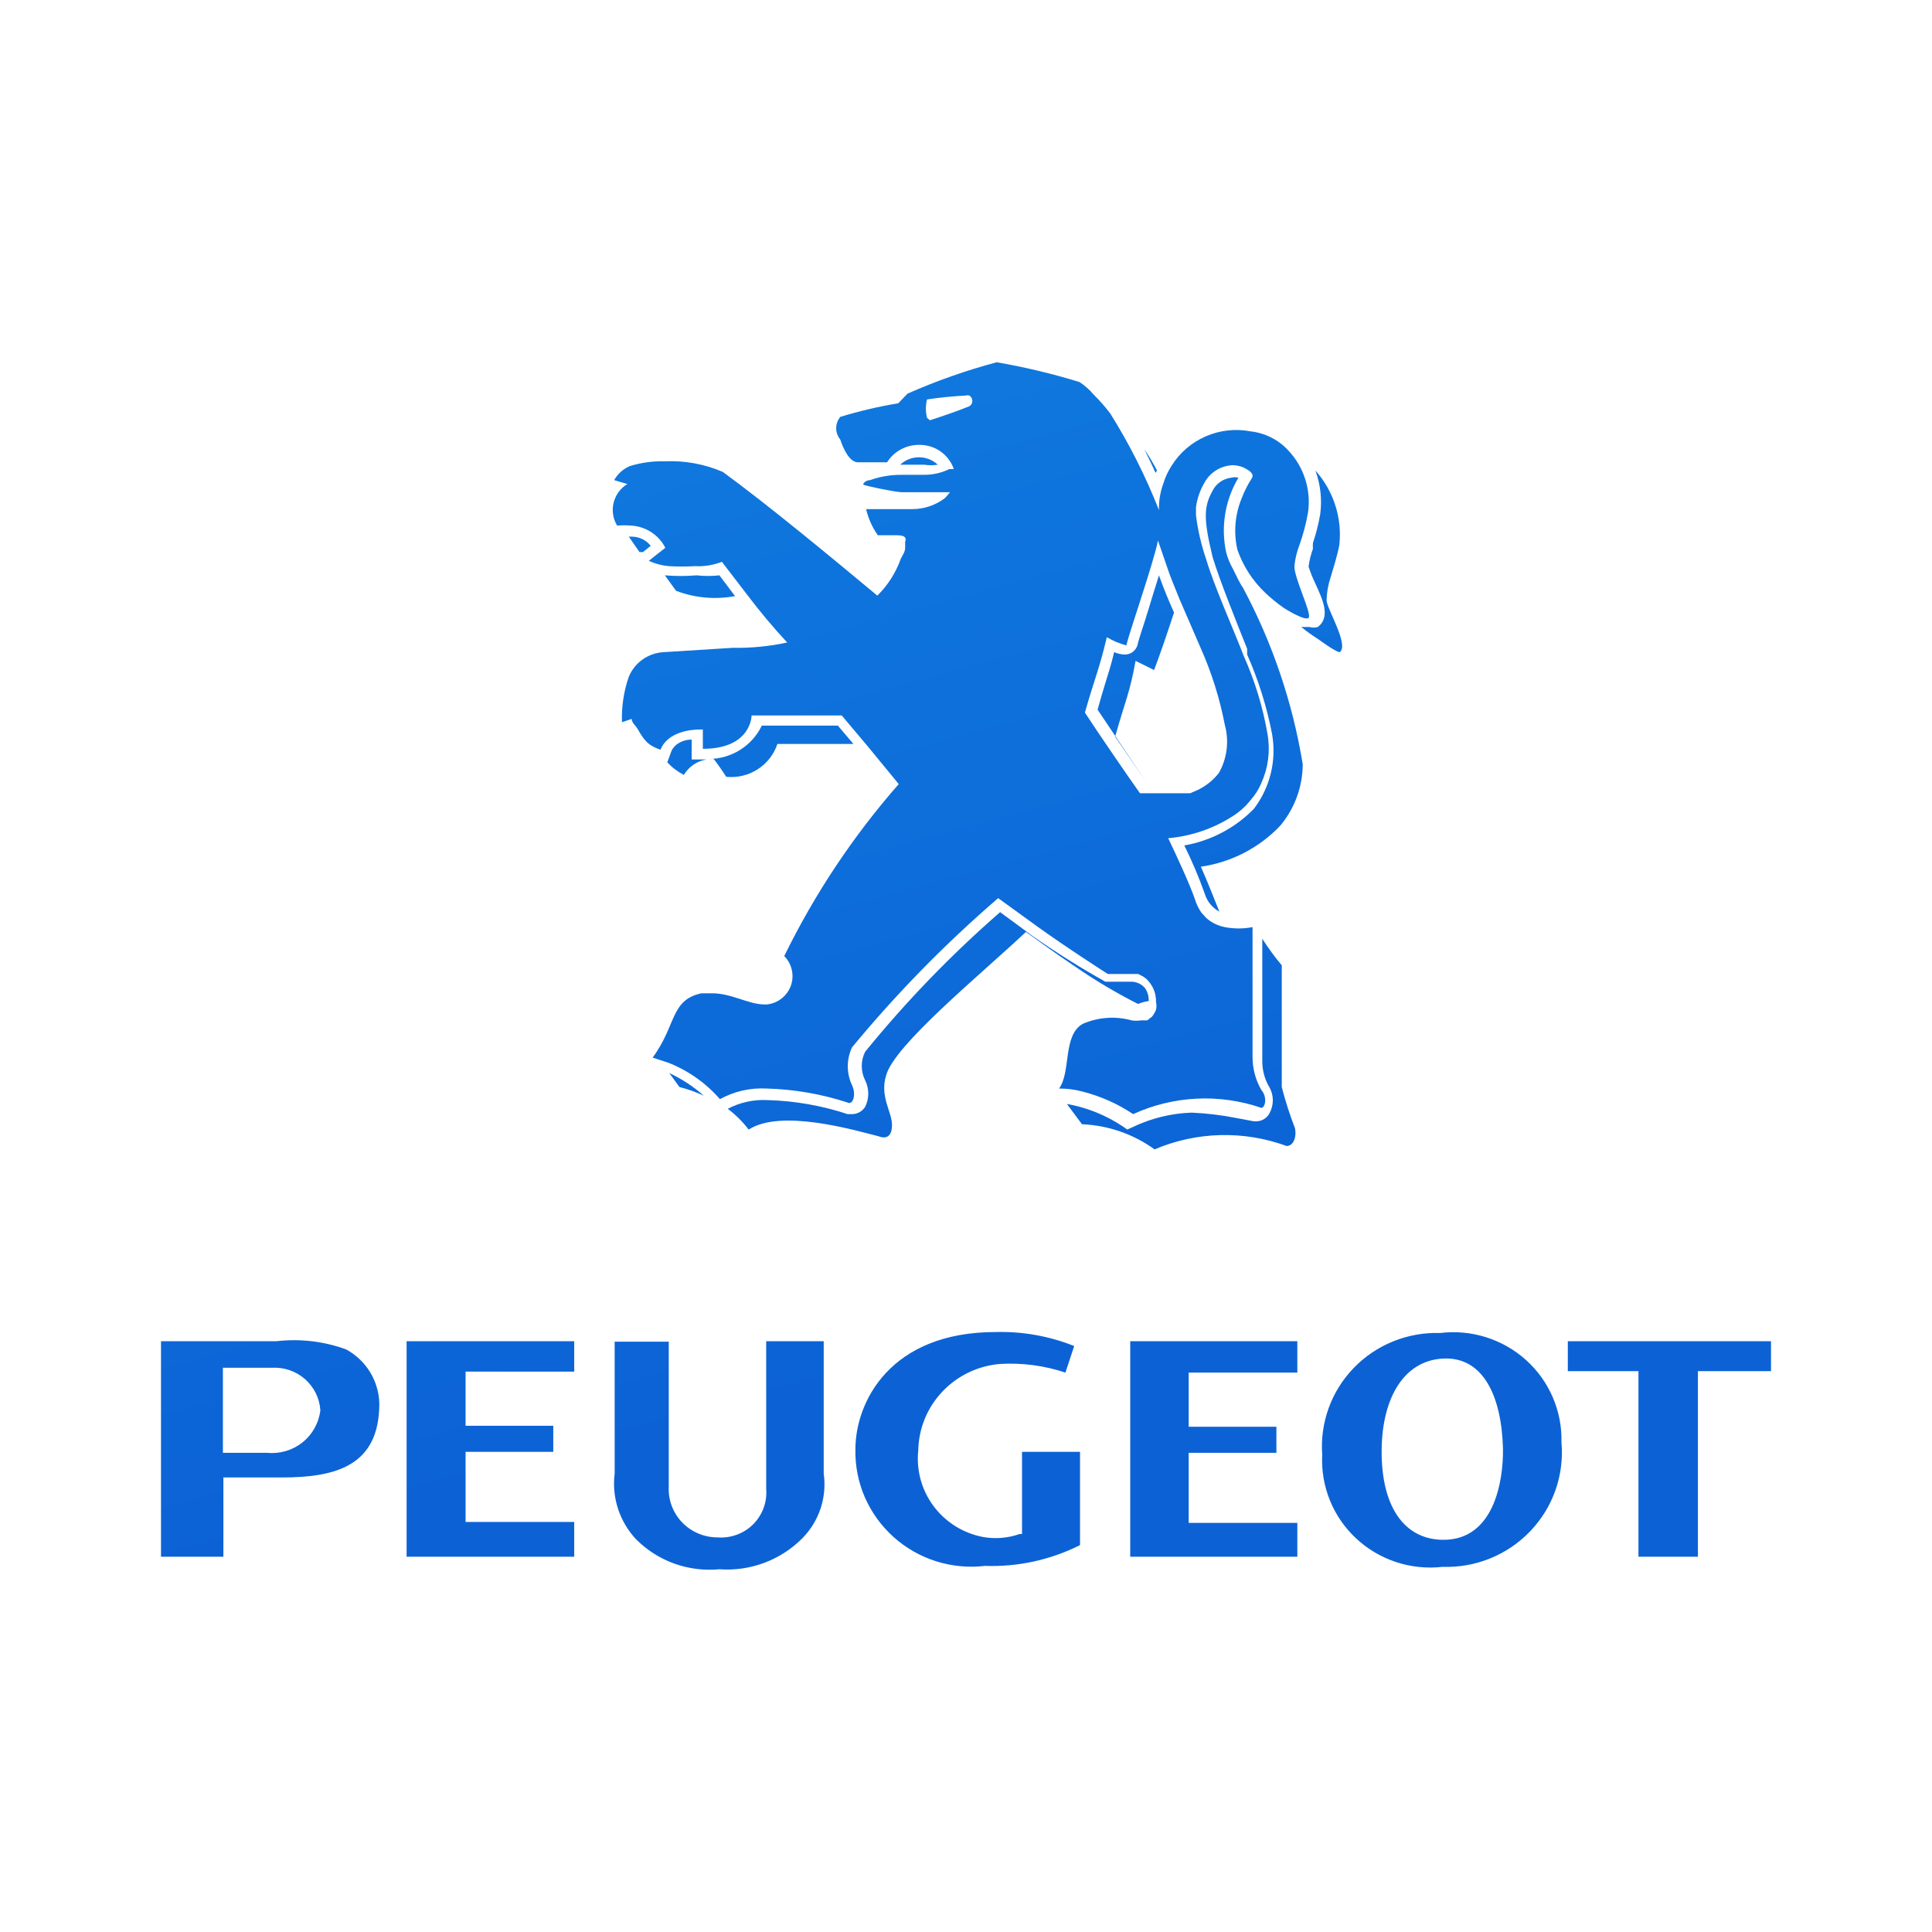 <svg width="48" height="48" viewBox="0 0 48 48" fill="none" xmlns="http://www.w3.org/2000/svg">
<path fill-rule="evenodd" clip-rule="evenodd" d="M28.213 16.419L28.673 16.647C28.794 16.335 28.988 15.77 29.169 15.218C29.031 14.916 28.906 14.607 28.794 14.294C28.709 14.57 28.613 14.87 28.528 15.158C28.443 15.446 28.286 15.89 28.262 16.022C28.243 16.091 28.202 16.152 28.145 16.195C28.088 16.239 28.018 16.262 27.947 16.262C27.855 16.259 27.765 16.238 27.68 16.203C27.608 16.515 27.535 16.731 27.462 16.971C27.39 17.211 27.341 17.367 27.269 17.631C27.608 18.135 28.153 18.952 28.48 19.432L27.705 18.303C27.959 17.403 28.068 17.223 28.213 16.419ZM16.881 27.007C17.09 27.06 17.293 27.132 17.487 27.223C17.229 26.995 16.939 26.805 16.627 26.659L16.881 27.007ZM26.591 23.934C26.631 23.952 26.668 23.976 26.7 24.006L26.591 23.934ZM19.315 18.483H21.203L20.816 18.027H18.927C18.809 18.273 18.625 18.481 18.393 18.627C18.162 18.774 17.894 18.853 17.62 18.856H17.729C17.826 18.964 18.044 19.3 18.044 19.3C18.317 19.327 18.593 19.262 18.824 19.113C19.055 18.965 19.228 18.743 19.315 18.483ZM17.172 18.375C16.978 18.375 16.748 18.483 16.676 18.675L16.579 18.94C16.696 19.067 16.835 19.172 16.99 19.252C17.051 19.15 17.133 19.063 17.232 18.997C17.33 18.93 17.442 18.886 17.559 18.868H17.184V18.375H17.172ZM30.634 14.138C30.56 14.009 30.503 13.872 30.465 13.729C30.326 13.094 30.434 12.429 30.768 11.869C30.708 11.852 30.645 11.852 30.586 11.869C30.488 11.881 30.395 11.916 30.315 11.973C30.234 12.03 30.169 12.105 30.126 12.193C29.896 12.601 29.908 12.925 30.126 13.838C30.308 14.438 30.731 15.482 30.985 16.119V16.262C31.265 16.894 31.472 17.554 31.603 18.231C31.661 18.555 31.651 18.888 31.574 19.208C31.497 19.528 31.354 19.829 31.155 20.092C30.69 20.57 30.084 20.889 29.424 21.005C29.616 21.395 29.787 21.796 29.932 22.205C29.96 22.299 30.007 22.387 30.069 22.463C30.131 22.539 30.208 22.602 30.295 22.649C30.15 22.289 29.981 21.857 29.835 21.533C30.591 21.424 31.287 21.064 31.809 20.512C32.167 20.084 32.364 19.544 32.366 18.988C32.115 17.452 31.612 15.968 30.877 14.594C30.804 14.498 30.731 14.33 30.634 14.138ZM18.262 14.81L17.874 14.294C17.685 14.315 17.494 14.315 17.305 14.294C17.043 14.316 16.78 14.316 16.518 14.294L16.797 14.678C17.263 14.857 17.77 14.902 18.262 14.81ZM22.959 11.545C23.071 11.564 23.186 11.564 23.298 11.545C23.172 11.426 23.005 11.361 22.832 11.361C22.658 11.361 22.492 11.426 22.366 11.545H22.959ZM31.966 28.472C32.136 28.472 32.22 28.244 32.172 28.027C32.043 27.694 31.934 27.353 31.845 27.007V23.982C31.669 23.773 31.507 23.552 31.361 23.322V26.359C31.36 26.592 31.421 26.82 31.542 27.019C31.595 27.117 31.623 27.226 31.623 27.337C31.623 27.448 31.595 27.557 31.542 27.655C31.512 27.715 31.465 27.766 31.407 27.802C31.35 27.838 31.284 27.858 31.215 27.859H31.155L30.707 27.775C30.344 27.703 29.976 27.659 29.605 27.643C29.097 27.66 28.598 27.783 28.14 28.003L28.007 28.063L27.886 27.979C27.47 27.703 27 27.515 26.506 27.427L26.881 27.931C27.532 27.959 28.159 28.176 28.685 28.556C29.728 28.112 30.902 28.082 31.966 28.472ZM15.973 13.717L16.167 13.561C16.113 13.492 16.043 13.435 15.963 13.395C15.884 13.356 15.796 13.335 15.707 13.333H15.622L15.889 13.717H15.973ZM33.286 16.203C33.528 16.022 32.947 15.098 32.959 14.906C32.964 14.718 32.996 14.532 33.056 14.354C33.116 14.15 33.213 13.85 33.274 13.549C33.312 13.215 33.279 12.877 33.176 12.557C33.074 12.236 32.905 11.94 32.68 11.689C32.807 12.034 32.849 12.404 32.801 12.769C32.76 13.014 32.699 13.254 32.62 13.489C32.615 13.537 32.615 13.586 32.62 13.633C32.568 13.777 32.531 13.926 32.511 14.078C32.555 14.213 32.607 14.345 32.668 14.474C32.862 14.894 33.068 15.326 32.741 15.578C32.674 15.597 32.602 15.597 32.535 15.578H32.329C32.469 15.69 32.614 15.794 32.765 15.89C32.765 15.89 33.189 16.203 33.286 16.203ZM28.746 11.689C28.651 11.507 28.546 11.331 28.431 11.16C28.528 11.364 28.625 11.557 28.709 11.749L28.746 11.689Z" fill="url(#paint0_linear)"/>
<path fill-rule="evenodd" clip-rule="evenodd" d="M25.489 23.154C25.489 23.154 26.3 23.742 26.7 24.006C27.202 24.354 27.729 24.667 28.273 24.943C28.359 24.908 28.448 24.883 28.54 24.871C28.544 24.761 28.514 24.652 28.455 24.558C28.411 24.503 28.353 24.458 28.288 24.429C28.223 24.4 28.151 24.387 28.08 24.39H27.462C26.838 24.041 26.232 23.66 25.646 23.25L25.126 22.866L24.847 22.662C23.632 23.721 22.51 24.882 21.494 26.131C21.439 26.241 21.41 26.362 21.41 26.485C21.41 26.608 21.439 26.73 21.494 26.84C21.545 26.942 21.572 27.055 21.572 27.17C21.572 27.284 21.545 27.397 21.494 27.5C21.46 27.553 21.414 27.597 21.359 27.629C21.304 27.66 21.242 27.678 21.179 27.68H21.058C20.421 27.469 19.756 27.352 19.085 27.332C18.736 27.311 18.388 27.386 18.08 27.548C18.277 27.695 18.451 27.868 18.6 28.064C19.399 27.548 21.179 28.064 21.833 28.232C22.027 28.304 22.172 28.232 22.16 27.92C22.148 27.608 21.857 27.236 22.015 26.719C22.22 25.963 24.339 24.234 25.489 23.154Z" fill="url(#paint1_linear)"/>
<path fill-rule="evenodd" clip-rule="evenodd" d="M15.332 13.058C15.445 13.049 15.558 13.049 15.671 13.058C15.85 13.066 16.025 13.122 16.176 13.219C16.327 13.316 16.449 13.451 16.53 13.61L16.361 13.742L16.119 13.934C16.276 14.006 16.443 14.05 16.615 14.066C16.833 14.078 17.051 14.078 17.269 14.066C17.496 14.078 17.723 14.041 17.935 13.958L18.552 14.762C18.867 15.179 19.202 15.58 19.557 15.963C19.112 16.059 18.657 16.103 18.201 16.095L16.482 16.203C16.295 16.214 16.115 16.278 15.963 16.386C15.811 16.494 15.693 16.643 15.622 16.815C15.496 17.178 15.439 17.56 15.453 17.944L15.695 17.86C15.695 17.956 15.792 18.028 15.828 18.088C16.01 18.4 16.082 18.508 16.409 18.628C16.591 18.172 17.184 18.124 17.39 18.124H17.462V18.604C18.673 18.604 18.673 17.776 18.673 17.776H20.913L21.53 18.508L22.329 19.48C21.195 20.774 20.238 22.211 19.484 23.754C19.578 23.848 19.643 23.967 19.672 24.096C19.702 24.226 19.694 24.36 19.65 24.485C19.606 24.61 19.527 24.721 19.423 24.804C19.319 24.887 19.193 24.939 19.061 24.955H18.988C18.601 24.955 18.177 24.678 17.692 24.678H17.426C16.651 24.846 16.809 25.471 16.215 26.275L16.615 26.407C17.105 26.603 17.541 26.911 17.886 27.308C18.237 27.116 18.636 27.023 19.036 27.044C19.736 27.062 20.43 27.183 21.094 27.404C21.215 27.404 21.264 27.163 21.167 26.959C21.099 26.813 21.063 26.653 21.063 26.491C21.063 26.33 21.099 26.17 21.167 26.023C22.27 24.687 23.485 23.446 24.799 22.314L25.743 22.998C26.506 23.55 27.523 24.198 27.523 24.198H28.274L28.395 24.258L28.479 24.318C28.558 24.392 28.62 24.482 28.662 24.581C28.704 24.68 28.724 24.787 28.721 24.895C28.735 24.958 28.735 25.023 28.721 25.087C28.697 25.146 28.664 25.203 28.625 25.255L28.504 25.351H28.346C28.27 25.363 28.192 25.363 28.116 25.351C27.715 25.24 27.288 25.27 26.906 25.435C26.397 25.711 26.615 26.635 26.312 27.044C26.505 27.044 26.696 27.067 26.881 27.116C27.334 27.23 27.765 27.42 28.152 27.68C29.154 27.222 30.295 27.166 31.337 27.524C31.433 27.524 31.494 27.259 31.337 27.079C31.194 26.831 31.119 26.549 31.119 26.263V23.034C30.891 23.078 30.657 23.078 30.429 23.034C30.257 23 30.098 22.922 29.968 22.806L29.848 22.674C29.779 22.574 29.726 22.465 29.69 22.349C29.569 21.989 29.242 21.281 29.024 20.825C29.599 20.775 30.151 20.585 30.634 20.273C30.806 20.163 30.958 20.025 31.082 19.864C31.189 19.743 31.275 19.605 31.337 19.456C31.507 19.08 31.562 18.663 31.494 18.256C31.38 17.581 31.18 16.924 30.901 16.299C30.659 15.663 30.162 14.558 29.968 13.898C29.846 13.544 29.761 13.178 29.714 12.806V12.601C29.742 12.39 29.812 12.186 29.92 12.001C29.989 11.871 30.091 11.761 30.217 11.683C30.342 11.605 30.486 11.562 30.634 11.557C30.726 11.561 30.816 11.581 30.901 11.617C31.191 11.761 31.119 11.845 31.094 11.893C30.997 12.044 30.916 12.205 30.852 12.373C30.682 12.78 30.644 13.229 30.743 13.658C30.886 14.069 31.127 14.438 31.445 14.738C31.59 14.874 31.743 14.998 31.906 15.111C31.906 15.111 32.414 15.435 32.511 15.351C32.608 15.267 32.136 14.33 32.16 14.054C32.178 13.882 32.219 13.712 32.281 13.55C32.378 13.281 32.451 13.004 32.499 12.722C32.537 12.445 32.512 12.163 32.426 11.898C32.34 11.632 32.195 11.388 32.002 11.185C31.758 10.923 31.427 10.757 31.07 10.717C30.695 10.645 30.306 10.688 29.956 10.841C29.606 10.993 29.31 11.247 29.109 11.569C29.019 11.707 28.95 11.856 28.903 12.013C28.825 12.225 28.788 12.449 28.794 12.674C28.466 11.838 28.061 11.034 27.584 10.273C27.458 10.107 27.32 9.95 27.172 9.804C27.071 9.684 26.952 9.579 26.821 9.492C26.146 9.285 25.459 9.12 24.763 9C24.005 9.203 23.264 9.463 22.547 9.78L22.317 10.02C21.829 10.1 21.349 10.213 20.877 10.357C20.811 10.436 20.775 10.536 20.775 10.639C20.775 10.742 20.811 10.841 20.877 10.921C20.877 10.921 21.046 11.485 21.312 11.485H22.039C22.124 11.351 22.242 11.241 22.381 11.166C22.521 11.09 22.678 11.051 22.838 11.053C23.027 11.05 23.211 11.107 23.366 11.215C23.52 11.323 23.636 11.476 23.697 11.653H23.588C23.392 11.749 23.177 11.797 22.959 11.797H22.402C22.134 11.794 21.867 11.839 21.615 11.929C21.506 11.929 21.445 12.013 21.445 12.037C21.445 12.061 22.196 12.217 22.39 12.229H23.601C23.563 12.28 23.523 12.328 23.479 12.373C23.247 12.551 22.962 12.648 22.668 12.649H21.518C21.573 12.882 21.671 13.102 21.809 13.298H22.281C22.499 13.298 22.523 13.37 22.487 13.466C22.49 13.518 22.49 13.57 22.487 13.622C22.487 13.706 22.426 13.79 22.378 13.886C22.256 14.23 22.058 14.542 21.797 14.798C20.586 13.79 19.061 12.53 17.959 11.725C17.505 11.529 17.012 11.439 16.518 11.461C16.223 11.453 15.928 11.493 15.646 11.581C15.482 11.651 15.345 11.773 15.259 11.929L15.586 12.025C15.415 12.13 15.293 12.296 15.245 12.49C15.198 12.683 15.229 12.887 15.332 13.058ZM28.322 19.708C27.947 19.18 27.293 18.22 26.954 17.704C27.196 16.851 27.305 16.647 27.499 15.831C27.65 15.921 27.814 15.989 27.983 16.035C28.068 15.675 28.661 13.982 28.77 13.43L28.976 14.03C29.073 14.33 29.194 14.606 29.303 14.882L29.823 16.083C30.098 16.698 30.302 17.343 30.429 18.004C30.541 18.407 30.489 18.838 30.283 19.204C30.144 19.381 29.966 19.525 29.763 19.624L29.569 19.708H28.322ZM23.032 10.381C22.994 10.231 22.994 10.074 23.032 9.924C23.348 9.876 23.668 9.844 23.988 9.828C24.02 9.82 24.053 9.82 24.085 9.828C24.107 9.842 24.126 9.862 24.139 9.885C24.151 9.908 24.158 9.934 24.158 9.96C24.158 9.987 24.151 10.013 24.139 10.036C24.126 10.059 24.107 10.078 24.085 10.092C23.855 10.188 23.443 10.333 23.104 10.441C23.079 10.422 23.054 10.402 23.032 10.381ZM35.78 33.118C35.381 33.105 34.984 33.176 34.615 33.325C34.245 33.474 33.912 33.698 33.635 33.984C33.359 34.269 33.146 34.608 33.011 34.981C32.876 35.353 32.821 35.749 32.85 36.143C32.83 36.53 32.895 36.916 33.041 37.276C33.186 37.635 33.409 37.958 33.694 38.223C33.978 38.488 34.318 38.689 34.689 38.81C35.059 38.932 35.452 38.972 35.84 38.928C36.246 38.942 36.651 38.87 37.027 38.717C37.403 38.563 37.742 38.333 38.021 38.04C38.3 37.747 38.514 37.399 38.647 37.018C38.78 36.637 38.83 36.233 38.794 35.831C38.804 35.448 38.73 35.067 38.578 34.715C38.427 34.363 38.2 34.047 37.914 33.79C37.628 33.532 37.289 33.339 36.921 33.223C36.552 33.107 36.163 33.071 35.78 33.118ZM35.864 38.256C34.932 38.256 34.351 37.5 34.327 36.155C34.303 34.811 34.835 33.814 35.84 33.754C36.845 33.694 37.305 34.679 37.341 35.987C37.353 36.84 37.099 38.256 35.864 38.256ZM25.392 38.112H25.332C25.037 38.216 24.719 38.241 24.412 38.184C23.923 38.088 23.488 37.814 23.193 37.417C22.897 37.019 22.762 36.526 22.814 36.035C22.824 35.489 23.039 34.966 23.418 34.569C23.796 34.171 24.31 33.928 24.86 33.886C25.405 33.856 25.952 33.929 26.47 34.102L26.688 33.442C26.069 33.194 25.405 33.076 24.738 33.094C22.111 33.094 21.252 34.835 21.252 36.011C21.244 36.419 21.324 36.825 21.487 37.2C21.651 37.574 21.893 37.91 22.198 38.184C22.503 38.459 22.864 38.665 23.256 38.789C23.649 38.913 24.063 38.953 24.472 38.904C25.29 38.933 26.103 38.755 26.833 38.388V36.071H25.392V38.112ZM38.952 34.066H40.707V38.676H42.184V34.066H44V33.322H38.952V34.066ZM8.6 33.526C8.048 33.324 7.454 33.254 6.869 33.322H4V38.676H5.55V36.707H7.002C8.346 36.707 9.424 36.419 9.424 34.871C9.418 34.595 9.338 34.325 9.194 34.089C9.049 33.853 8.845 33.659 8.6 33.526ZM6.639 36.095H5.538V33.982H6.748C6.898 33.973 7.048 33.992 7.19 34.04C7.331 34.088 7.462 34.163 7.575 34.261C7.687 34.359 7.779 34.479 7.845 34.612C7.911 34.745 7.95 34.891 7.959 35.039C7.922 35.351 7.764 35.637 7.517 35.834C7.27 36.032 6.955 36.126 6.639 36.095ZM19.036 36.996C19.049 37.156 19.026 37.318 18.97 37.469C18.914 37.621 18.825 37.758 18.71 37.873C18.595 37.987 18.456 38.075 18.304 38.13C18.151 38.186 17.988 38.209 17.826 38.196C17.662 38.196 17.499 38.163 17.348 38.099C17.197 38.035 17.061 37.941 16.948 37.824C16.834 37.706 16.746 37.566 16.689 37.413C16.632 37.261 16.607 37.098 16.615 36.935V33.334H15.271V36.611C15.196 37.207 15.392 37.805 15.804 38.244C16.072 38.513 16.396 38.719 16.754 38.848C17.113 38.976 17.495 39.024 17.874 38.988C18.256 39.016 18.639 38.96 18.996 38.825C19.354 38.69 19.677 38.48 19.944 38.208C20.147 37.998 20.3 37.746 20.39 37.469C20.48 37.193 20.506 36.899 20.465 36.611V33.322H19.036V36.996ZM10.102 38.676H14.266V37.812H11.567V36.071H13.746V35.423H11.567V34.078H14.266V33.322H10.102V38.676ZM28.08 38.676H32.232V37.836H29.533V36.095H31.712V35.447H29.533V34.102H32.232V33.322H28.08V38.676Z" fill="url(#paint2_linear)"/>
<defs>
<linearGradient id="paint0_linear" x1="17.75" y1="9" x2="24.413" y2="33.676" gradientUnits="userSpaceOnUse">
<stop stop-color="#0F79DF"/>
<stop offset="1" stop-color="#0C62D5"/>
</linearGradient>
<linearGradient id="paint1_linear" x1="17.75" y1="9" x2="24.413" y2="33.676" gradientUnits="userSpaceOnUse">
<stop stop-color="#0F79DF"/>
<stop offset="1" stop-color="#0C62D5"/>
</linearGradient>
<linearGradient id="paint2_linear" x1="17.75" y1="9" x2="24.413" y2="33.676" gradientUnits="userSpaceOnUse">
<stop stop-color="#0F79DF"/>
<stop offset="1" stop-color="#0C62D5"/>
</linearGradient>
</defs>
</svg>
